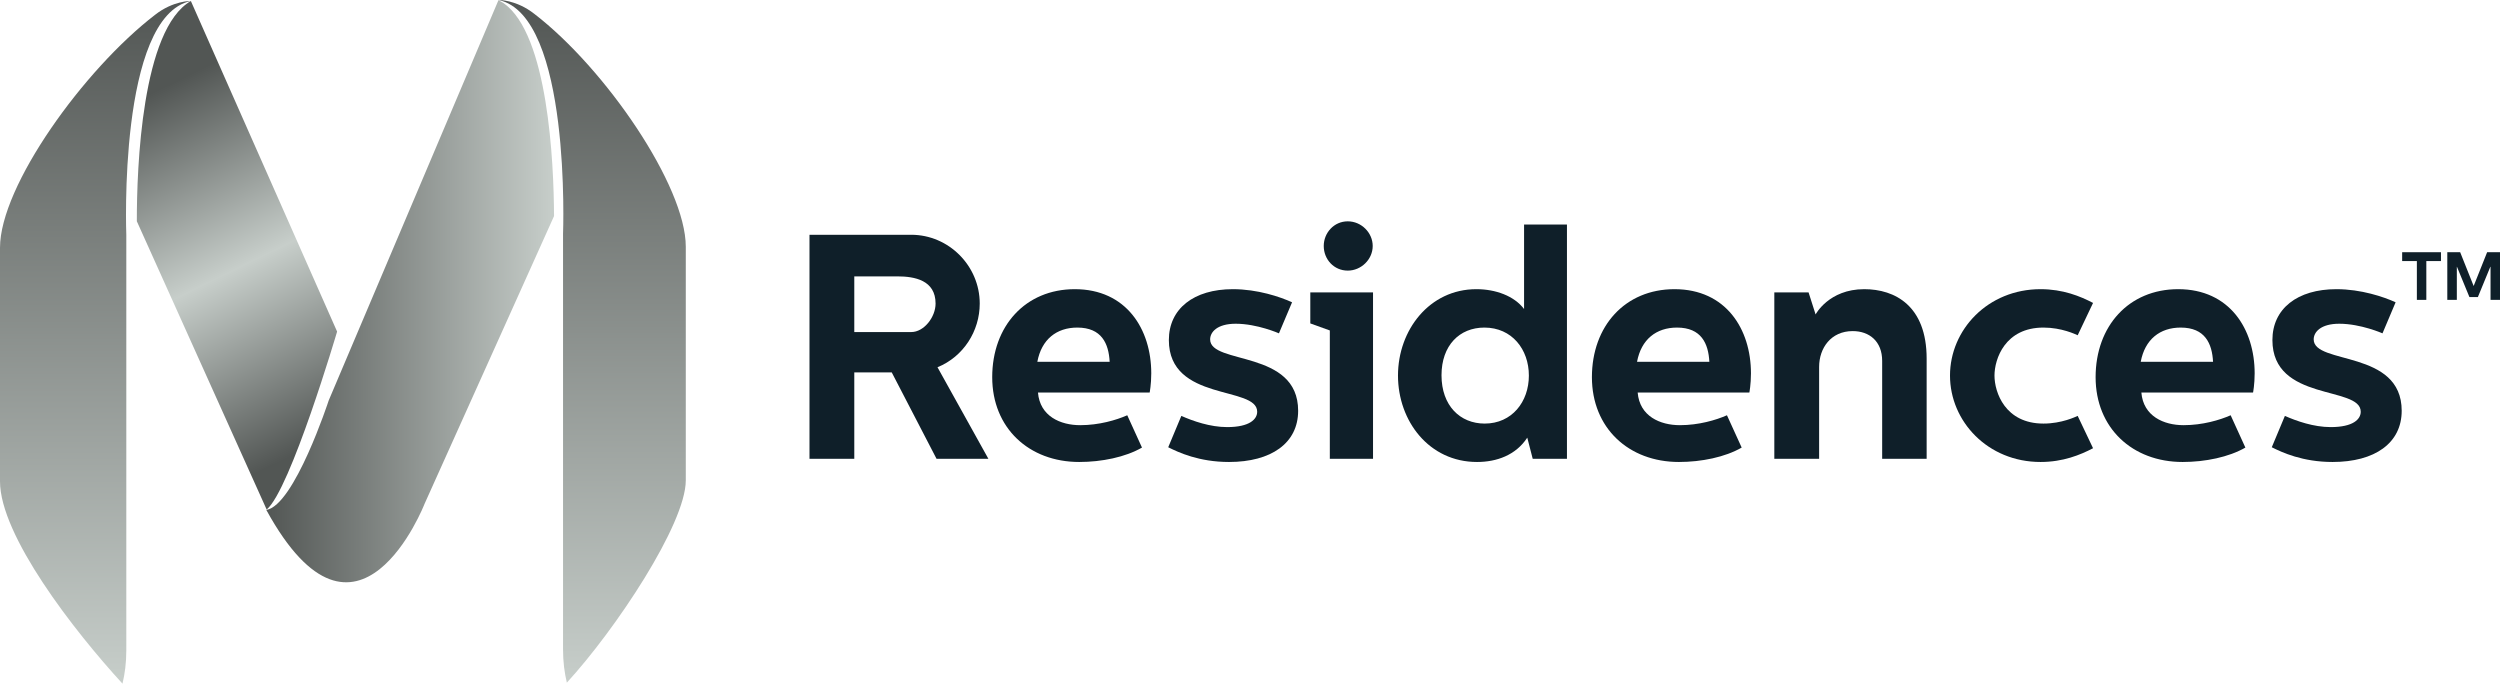 <svg version="1.1" xmlns="http://www.w3.org/2000/svg" xmlns:xlink="http://www.w3.org/1999/xlink" x="0" y="0" width="367.176" height="100.407" viewBox="0, 0, 367.176, 100.407">
  <defs>
    <linearGradient id="Gradient_1839011" gradientUnits="userSpaceOnUse" x1="45.292" y1="29.359" x2="70.453" y2="80.752">
      <stop offset="0" stop-color="#525654"/>
      <stop offset="0.5" stop-color="#C7CECA"/>
      <stop offset="0.994" stop-color="#525654"/>
      <stop offset="1" stop-color="#525654"/>
    </linearGradient>
    <linearGradient id="Gradient_1839012" gradientUnits="userSpaceOnUse" x1="62.389" y1="58.297" x2="104.65" y2="58.297">
      <stop offset="0" stop-color="#525654"/>
      <stop offset="1" stop-color="#C7CECA"/>
    </linearGradient>
    <linearGradient id="Gradient_1839013" gradientUnits="userSpaceOnUse" x1="37.287" y1="15.668" x2="37.287" y2="115.93">
      <stop offset="0" stop-color="#525654"/>
      <stop offset="1" stop-color="#C7CECA"/>
    </linearGradient>
    <linearGradient id="Gradient_1839014" gradientUnits="userSpaceOnUse" x1="110.247" y1="15.523" x2="110.247" y2="115.785">
      <stop offset="0" stop-color="#525654"/>
      <stop offset="1" stop-color="#C7CECA"/>
    </linearGradient>
  </defs>
  <g id="Layer_1" transform="translate(-23.276, -15.523)">
    <path d="M72.786,64.224 L51.309,15.674 C44.1,19.801 43.362,40.182 43.373,48.022 L62.439,90.359 C65.921,87.489 72.786,64.224 72.786,64.224 z" fill="url(#Gradient_1839011)"/>
    <path d="M97.274,16.012 L96.486,15.549 L71.554,74.339 C71.554,74.339 66.5,89.792 62.389,90.414 C75.771,114.863 85.648,89.484 85.648,89.484 L104.65,47.257 C104.612,39.242 103.754,20.614 97.274,16.012 z" fill="url(#Gradient_1839012)"/>
    <path d="M23.276,51.915 L23.276,86.216 C23.276,94.171 34.122,108.147 41.265,115.93 C41.616,114.483 41.827,112.864 41.827,111.028 L41.827,50.021 C41.827,50.021 40.575,17.935 51.299,15.668 C51.299,15.668 48.717,15.597 46.033,17.713 C35.618,25.723 23.276,42.817 23.276,51.915 z" fill="url(#Gradient_1839013)"/>
    <path d="M123.998,51.77 L123.998,86.071 C123.998,92.487 113.674,108.002 106.529,115.785 C106.181,114.338 105.97,112.719 105.97,110.884 L105.97,49.876 C105.97,49.876 107.221,17.79 96.497,15.523 C96.497,15.523 99.079,15.452 101.764,17.568 C112.177,25.578 123.998,42.817 123.998,51.77 z" fill="url(#Gradient_1839014)"/>
    <path d="M376.082,52.566 L376.082,53.866 L378.242,53.866 L378.242,59.566 L379.632,59.566 L379.632,53.866 L381.782,53.866 L381.782,52.566 z" fill="#0F1F29"/>
    <path d="M382.712,52.566 L382.712,59.566 L384.112,59.566 L384.112,54.706 L384.132,54.706 L385.962,59.156 L387.202,59.156 L389.032,54.706 L389.062,54.706 L389.062,59.566 L390.452,59.566 L390.452,52.566 L388.562,52.566 L386.592,57.506 L386.572,57.506 L384.602,52.566 z" fill="#0F1F29"/>
    <path d="M142.166,50.004 L142.166,82.904 L148.746,82.904 L148.746,70.214 L154.245,70.214 L160.825,82.904 L168.439,82.904 L160.966,69.462 C164.773,67.911 167.17,64.151 167.17,60.109 C167.17,54.563 162.611,50.004 157.112,50.004 z M148.746,56.114 L155.044,56.114 C157.629,56.114 160.684,56.678 160.684,60.109 C160.684,62.083 158.992,64.292 157.112,64.292 L148.746,64.292 z" fill="#0F1F29"/>
    <path d="M169.003,70.919 C169.003,78.392 174.408,83.374 181.787,83.374 C185.077,83.374 188.555,82.669 190.999,81.259 L188.837,76.512 C187.239,77.217 184.701,77.969 181.928,77.969 C179.014,77.969 176.006,76.653 175.724,73.175 L192.127,73.175 C192.127,73.175 192.362,72 192.362,70.355 C192.362,63.869 188.696,57.994 181.129,57.994 C173.891,57.994 169.003,63.399 169.003,70.919 z M175.63,68.663 C176.241,65.373 178.45,63.634 181.505,63.634 C185.077,63.634 186.111,65.984 186.252,68.663 z" fill="#0F1F29"/>
    <path d="M203.783,83.374 C209.987,83.374 213.935,80.601 213.935,75.854 C213.935,66.83 201.01,69.133 201.01,65.373 C201.01,64.292 202.044,63.07 204.77,63.07 C207.919,63.07 211.115,64.48 211.115,64.48 L213.042,59.921 C211.303,59.122 207.966,57.994 204.347,57.994 C198.613,57.994 194.947,60.861 194.947,65.467 C194.947,74.585 207.919,72.141 207.919,75.995 C207.919,77.076 206.838,78.251 203.501,78.251 C201.01,78.251 198.472,77.358 196.78,76.606 L194.853,81.212 C196.357,81.964 199.365,83.374 203.783,83.374 z" fill="#0F1F29"/>
    <path d="M215.721,58.464 L215.721,63.023 L218.588,64.057 L218.588,82.904 L224.933,82.904 L224.933,58.464 z M221.22,48.03 C219.199,48.03 217.695,49.722 217.695,51.649 C217.695,53.623 219.199,55.268 221.22,55.268 C223.194,55.268 224.886,53.623 224.886,51.649 C224.886,49.722 223.241,48.03 221.22,48.03 z" fill="#0F1F29"/>
    <path d="M247.117,48.5 L247.117,60.908 C245.66,58.981 242.934,57.994 240.114,57.994 C233.205,57.994 228.599,64.01 228.599,70.684 C228.599,77.358 233.158,83.374 240.208,83.374 C243.075,83.374 245.895,82.387 247.587,79.802 L248.386,82.904 L253.415,82.904 L253.415,48.5 z M241.289,63.634 C245.331,63.634 247.822,66.83 247.822,70.684 C247.822,74.538 245.331,77.734 241.336,77.734 C237.717,77.734 234.991,75.102 234.991,70.637 C234.991,66.266 237.623,63.634 241.289,63.634 z" fill="#0F1F29"/>
    <path d="M257.081,70.919 C257.081,78.392 262.486,83.374 269.865,83.374 C273.155,83.374 276.633,82.669 279.077,81.259 L276.915,76.512 C275.317,77.217 272.779,77.969 270.006,77.969 C267.092,77.969 264.084,76.653 263.802,73.175 L280.205,73.175 C280.205,73.175 280.44,72 280.44,70.355 C280.44,63.869 276.774,57.994 269.207,57.994 C261.969,57.994 257.081,63.399 257.081,70.919 z M263.708,68.663 C264.319,65.373 266.528,63.634 269.583,63.634 C273.155,63.634 274.189,65.984 274.33,68.663 z" fill="#0F1F29"/>
    <path d="M283.871,58.464 L283.871,82.904 L290.451,82.904 L290.451,69.415 C290.451,66.642 292.19,64.151 295.386,64.151 C297.83,64.151 299.71,65.655 299.71,68.522 L299.71,82.904 L306.243,82.904 L306.243,68.193 C306.243,60.438 301.59,57.994 297.078,57.994 C291.861,57.994 289.934,61.707 289.934,61.707 L288.9,58.464 z" fill="#0F1F29"/>
    <path d="M322.975,83.374 C326.265,83.374 328.803,82.34 330.683,81.353 L328.427,76.606 C328.098,76.747 326.077,77.734 323.398,77.734 C317.758,77.734 316.207,73.128 316.207,70.684 C316.207,68.24 317.758,63.634 323.398,63.634 C326.077,63.634 328.098,64.621 328.427,64.762 L330.683,60.015 C328.803,59.028 326.265,57.994 322.975,57.994 C315.22,57.994 309.674,63.963 309.674,70.684 C309.674,77.405 315.22,83.374 322.975,83.374 z" fill="#0F1F29"/>
    <path d="M331.059,70.919 C331.059,78.392 336.464,83.374 343.843,83.374 C347.133,83.374 350.611,82.669 353.055,81.259 L350.893,76.512 C349.295,77.217 346.757,77.969 343.984,77.969 C341.07,77.969 338.062,76.653 337.78,73.175 L354.183,73.175 C354.183,73.175 354.418,72 354.418,70.355 C354.418,63.869 350.752,57.994 343.185,57.994 C335.947,57.994 331.059,63.399 331.059,70.919 z M337.686,68.663 C338.297,65.373 340.506,63.634 343.561,63.634 C347.133,63.634 348.167,65.984 348.308,68.663 z" fill="#0F1F29"/>
    <path d="M365.862,83.374 C372.066,83.374 376.014,80.601 376.014,75.854 C376.014,66.83 363.089,69.133 363.089,65.373 C363.089,64.292 364.123,63.07 366.849,63.07 C369.998,63.07 373.194,64.48 373.194,64.48 L375.121,59.921 C373.382,59.122 370.045,57.994 366.426,57.994 C360.692,57.994 357.026,60.861 357.026,65.467 C357.026,74.585 369.998,72.141 369.998,75.995 C369.998,77.076 368.917,78.251 365.58,78.251 C363.089,78.251 360.551,77.358 358.859,76.606 L356.932,81.212 C358.436,81.964 361.444,83.374 365.862,83.374 z" fill="#0F1F29"/>
  </g>
</svg>
